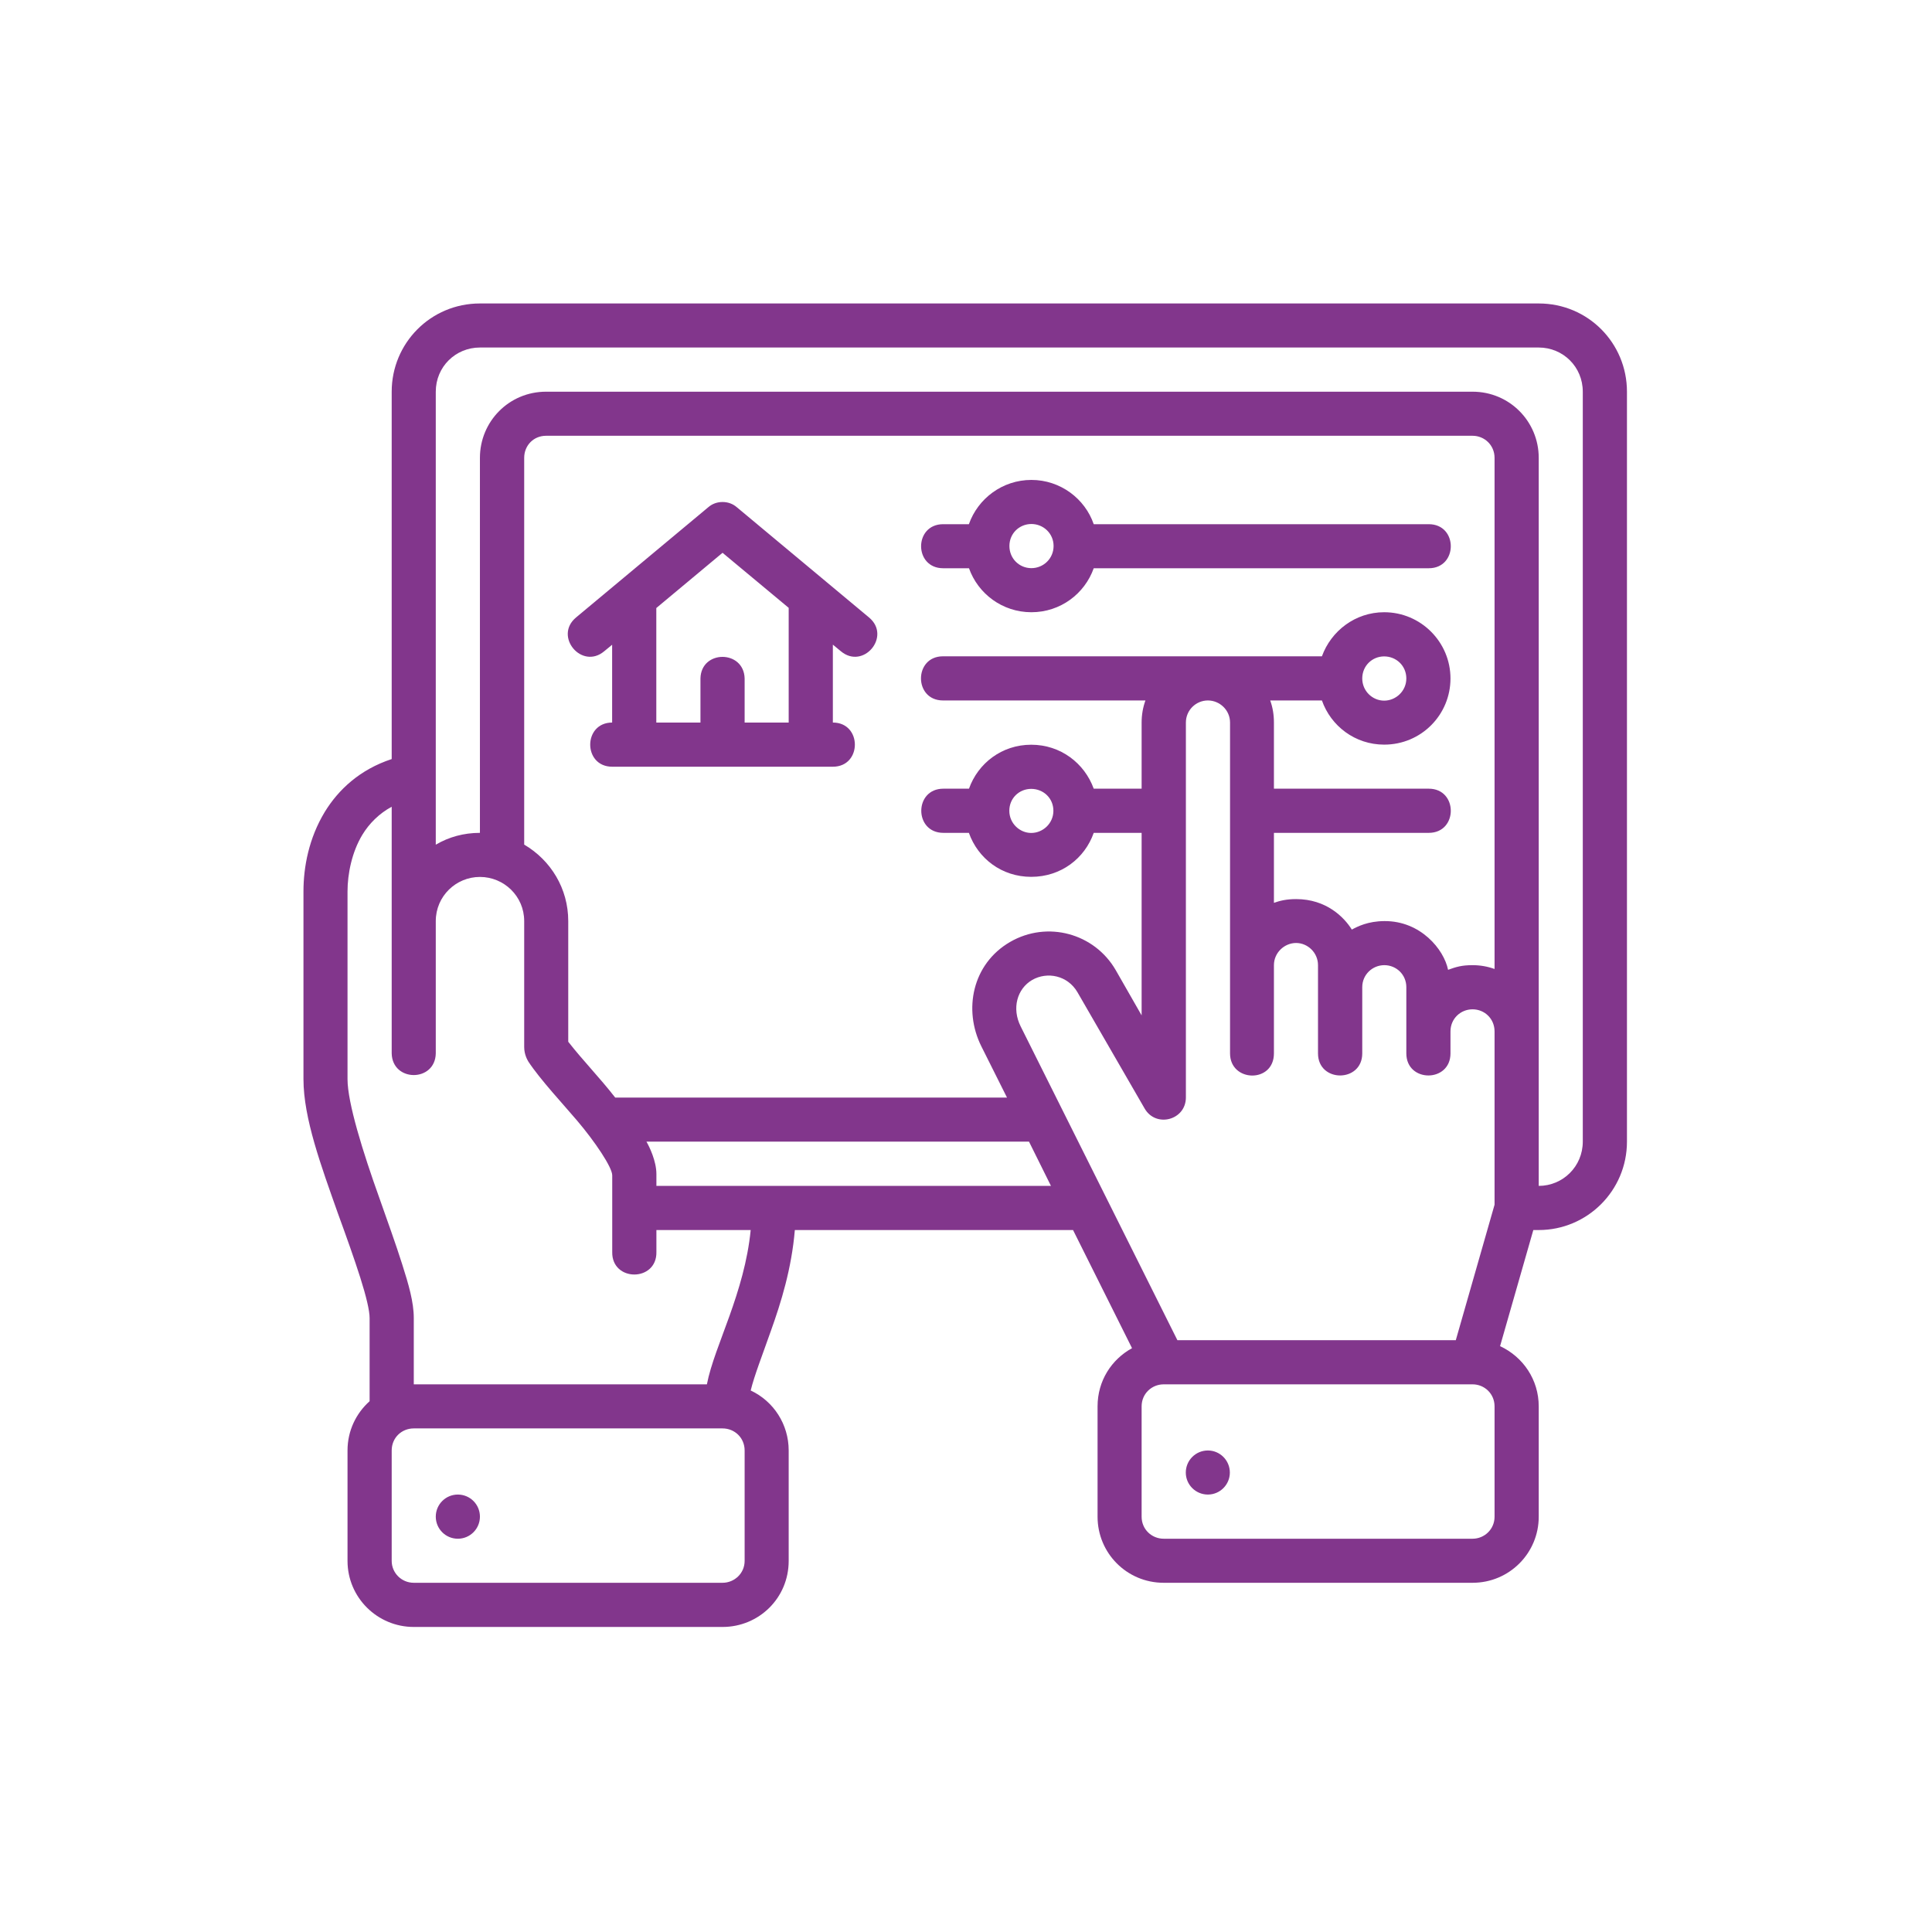 <svg xmlns="http://www.w3.org/2000/svg" xmlns:xlink="http://www.w3.org/1999/xlink" width="108" viewBox="0 0 81 81" height="108" preserveAspectRatio="xMidYMid meet"><defs><clipPath id="635f78f71b"><path d="M 12.723 12.723 L 68.223 12.723 L 68.223 68.223 L 12.723 68.223 Z M 12.723 12.723 " clip-rule="nonzero"></path></clipPath></defs><g clip-path="url(#635f78f71b)"><path fill="#82368c" d="M 20.121 12.723 C 18.055 12.723 16.422 14.387 16.422 16.422 L 16.422 31.824 C 15.09 32.262 14.191 33.102 13.617 34.039 C 12.945 35.148 12.723 36.355 12.723 37.375 L 12.723 45.246 C 12.723 46.883 13.469 48.895 14.16 50.852 C 14.516 51.828 14.855 52.777 15.105 53.566 C 15.355 54.355 15.496 54.949 15.496 55.258 L 15.496 58.746 C 14.934 59.25 14.57 59.977 14.57 60.812 L 14.57 65.441 C 14.57 66.98 15.824 68.211 17.348 68.211 L 30.293 68.211 C 31.816 68.211 33.066 67 33.066 65.441 L 33.066 60.812 C 33.066 59.715 32.434 58.746 31.473 58.297 C 31.629 57.66 31.961 56.82 32.32 55.797 C 32.746 54.609 33.188 53.188 33.324 51.57 L 44.988 51.57 L 47.461 56.523 C 46.598 56.996 46.016 57.895 46.016 58.961 L 46.016 63.59 C 46.016 65.113 47.242 66.359 48.789 66.359 L 61.738 66.359 C 63.281 66.359 64.512 65.113 64.512 63.59 L 64.512 58.961 C 64.512 57.848 63.859 56.887 62.891 56.438 L 64.285 51.57 L 64.512 51.57 C 66.543 51.57 68.211 49.922 68.211 47.863 L 68.211 16.422 C 68.211 14.387 66.582 12.723 64.512 12.723 Z M 20.121 14.57 L 64.512 14.57 C 65.531 14.57 66.359 15.379 66.359 16.422 L 66.359 47.863 C 66.359 48.906 65.523 49.719 64.512 49.719 L 64.512 19.195 C 64.512 17.672 63.289 16.422 61.738 16.422 L 22.895 16.422 C 21.34 16.422 20.121 17.672 20.121 19.195 L 20.121 34.918 C 19.445 34.918 18.82 35.09 18.27 35.414 L 18.27 16.422 C 18.27 15.379 19.098 14.57 20.121 14.57 Z M 22.895 18.27 L 61.738 18.27 C 62.238 18.27 62.66 18.664 62.66 19.195 L 62.66 40.625 C 62.367 40.52 62.062 40.465 61.738 40.465 C 61.277 40.465 61.047 40.539 60.711 40.66 C 60.539 39.805 59.559 38.605 58.039 38.617 C 57.348 38.621 56.918 38.844 56.676 38.973 C 56.352 38.453 55.605 37.695 54.34 37.695 C 53.926 37.695 53.652 37.766 53.41 37.852 L 53.41 34.918 L 59.902 34.918 C 61.133 34.918 61.133 33.066 59.902 33.066 L 53.41 33.066 L 53.41 30.293 C 53.41 29.965 53.359 29.656 53.254 29.367 L 55.422 29.367 C 55.797 30.438 56.812 31.219 58.031 31.219 C 59.59 31.219 60.812 29.965 60.812 28.445 C 60.812 26.922 59.574 25.668 58.031 25.668 C 56.824 25.668 55.809 26.449 55.422 27.516 L 39.535 27.516 C 38.305 27.516 38.305 29.367 39.535 29.367 L 48.023 29.367 C 47.918 29.656 47.863 29.969 47.863 30.293 L 47.863 33.066 L 45.855 33.066 C 45.469 32 44.469 31.223 43.234 31.223 C 42.004 31.223 41.004 32 40.625 33.066 L 39.551 33.066 C 38.316 33.066 38.316 34.918 39.551 34.918 L 40.621 34.918 C 41 35.988 41.992 36.762 43.234 36.762 C 44.484 36.762 45.48 35.988 45.855 34.918 L 47.863 34.918 L 47.863 42.57 L 46.777 40.672 C 45.887 39.133 43.914 38.586 42.348 39.492 C 40.766 40.41 40.379 42.332 41.141 43.863 L 42.219 46.016 L 25.793 46.016 C 25.121 45.156 24.457 44.484 23.824 43.676 L 23.824 38.617 C 23.824 37.258 23.098 36.07 21.977 35.41 L 21.977 19.195 C 21.977 18.684 22.363 18.27 22.895 18.27 Z M 43.242 20.121 C 42.027 20.121 41 20.902 40.621 21.977 L 39.543 21.977 C 38.309 21.977 38.309 23.824 39.543 23.824 L 40.625 23.824 C 41.004 24.891 42.023 25.668 43.242 25.668 C 44.461 25.668 45.477 24.891 45.855 23.824 L 59.902 23.824 C 61.133 23.824 61.133 21.977 59.902 21.977 L 45.855 21.977 C 45.488 20.906 44.453 20.121 43.242 20.121 Z M 30.293 21.047 C 30.07 21.047 29.863 21.121 29.699 21.262 L 24.152 25.887 C 23.203 26.676 24.395 28.098 25.336 27.301 L 25.664 27.031 L 25.664 30.293 C 24.438 30.297 24.438 32.145 25.668 32.145 L 34.918 32.145 C 36.148 32.145 36.148 30.293 34.918 30.293 L 34.918 27.027 L 35.25 27.301 C 36.195 28.098 37.383 26.676 36.434 25.887 L 30.887 21.262 C 30.723 21.121 30.516 21.047 30.293 21.047 Z M 43.242 21.969 C 43.742 21.969 44.172 22.363 44.172 22.891 C 44.172 23.418 43.746 23.82 43.242 23.82 C 42.734 23.82 42.32 23.418 42.32 22.891 C 42.32 22.363 42.738 21.969 43.242 21.969 Z M 30.293 23.176 L 33.066 25.484 L 33.066 30.293 L 31.219 30.293 L 31.219 28.445 C 31.188 27.238 29.391 27.238 29.367 28.445 L 29.367 30.293 L 27.516 30.293 L 27.516 25.492 Z M 58.031 27.52 C 58.539 27.52 58.961 27.914 58.961 28.445 C 58.961 28.973 58.523 29.375 58.031 29.375 C 57.543 29.375 57.113 28.973 57.113 28.445 C 57.113 27.914 57.531 27.52 58.031 27.52 Z M 50.641 29.367 C 51.137 29.367 51.57 29.77 51.57 30.293 L 51.57 44.164 C 51.57 45.379 53.41 45.426 53.41 44.164 L 53.41 40.465 C 53.41 39.938 53.852 39.535 54.34 39.535 C 54.824 39.535 55.258 39.938 55.258 40.465 L 55.258 44.164 C 55.258 45.398 57.113 45.398 57.113 44.164 L 57.113 41.387 C 57.113 40.859 57.543 40.465 58.039 40.465 C 58.539 40.465 58.961 40.859 58.961 41.387 L 58.961 44.164 C 58.961 45.398 60.812 45.398 60.812 44.164 L 60.812 43.242 C 60.812 42.711 61.234 42.316 61.738 42.316 C 62.242 42.316 62.66 42.711 62.66 43.242 L 62.66 50.508 L 61.035 56.188 L 49.363 56.188 L 42.793 43.035 C 42.41 42.273 42.645 41.453 43.273 41.086 C 43.906 40.723 44.762 40.895 45.172 41.598 L 47.988 46.473 C 48.461 47.297 49.715 46.965 49.719 46.016 L 49.719 30.293 C 49.719 29.77 50.145 29.367 50.641 29.367 Z M 43.234 33.074 C 43.742 33.074 44.164 33.461 44.164 33.992 C 44.164 34.523 43.723 34.922 43.234 34.922 C 42.754 34.922 42.316 34.523 42.316 33.992 C 42.316 33.461 42.734 33.074 43.234 33.074 Z M 16.422 33.824 L 16.422 44.164 C 16.449 45.375 18.246 45.375 18.27 44.164 L 18.27 38.617 C 18.27 37.574 19.117 36.766 20.121 36.766 C 21.129 36.766 21.977 37.574 21.977 38.617 L 21.977 43.895 C 21.977 44.215 22.113 44.441 22.152 44.508 C 22.641 45.254 23.645 46.332 24.191 46.977 C 24.938 47.855 25.668 48.938 25.668 49.277 L 25.668 52.488 C 25.641 53.75 27.547 53.75 27.52 52.488 L 27.52 51.57 L 31.473 51.57 C 31.344 52.879 30.973 54.078 30.582 55.176 C 30.215 56.207 29.797 57.207 29.637 58.039 L 17.348 58.039 L 17.348 55.258 C 17.348 54.594 17.133 53.855 16.863 53.008 C 16.594 52.156 16.246 51.199 15.906 50.23 C 15.211 48.293 14.57 46.23 14.57 45.246 L 14.57 37.375 C 14.57 36.645 14.75 35.73 15.191 35 C 15.477 34.527 15.902 34.102 16.422 33.824 Z M 27.102 47.863 L 43.141 47.863 L 44.062 49.719 L 27.52 49.719 L 27.52 49.223 C 27.52 48.68 27.227 48.078 27.102 47.863 Z M 48.789 58.039 L 61.738 58.039 C 62.238 58.039 62.66 58.434 62.66 58.961 L 62.66 63.59 C 62.66 64.117 62.234 64.512 61.738 64.512 L 48.789 64.512 C 48.285 64.512 47.863 64.117 47.863 63.59 L 47.863 58.961 C 47.863 58.434 48.285 58.039 48.789 58.039 Z M 17.348 59.887 L 30.293 59.887 C 30.801 59.887 31.219 60.281 31.219 60.812 L 31.219 65.441 C 31.219 65.965 30.789 66.359 30.293 66.359 L 17.348 66.359 C 16.832 66.359 16.422 65.945 16.422 65.441 L 16.422 60.812 C 16.422 60.281 16.836 59.887 17.348 59.887 Z M 50.641 60.812 C 50.129 60.812 49.715 61.227 49.715 61.738 C 49.715 62.246 50.129 62.66 50.641 62.66 C 51.148 62.66 51.562 62.246 51.562 61.738 C 51.562 61.227 51.148 60.812 50.641 60.812 Z M 19.195 62.66 C 18.684 62.66 18.27 63.074 18.27 63.586 C 18.27 64.098 18.684 64.512 19.195 64.512 C 19.707 64.512 20.121 64.098 20.121 63.586 C 20.121 63.074 19.707 62.66 19.195 62.66 " fill-opacity="1" fill-rule="nonzero"></path></g></svg>
